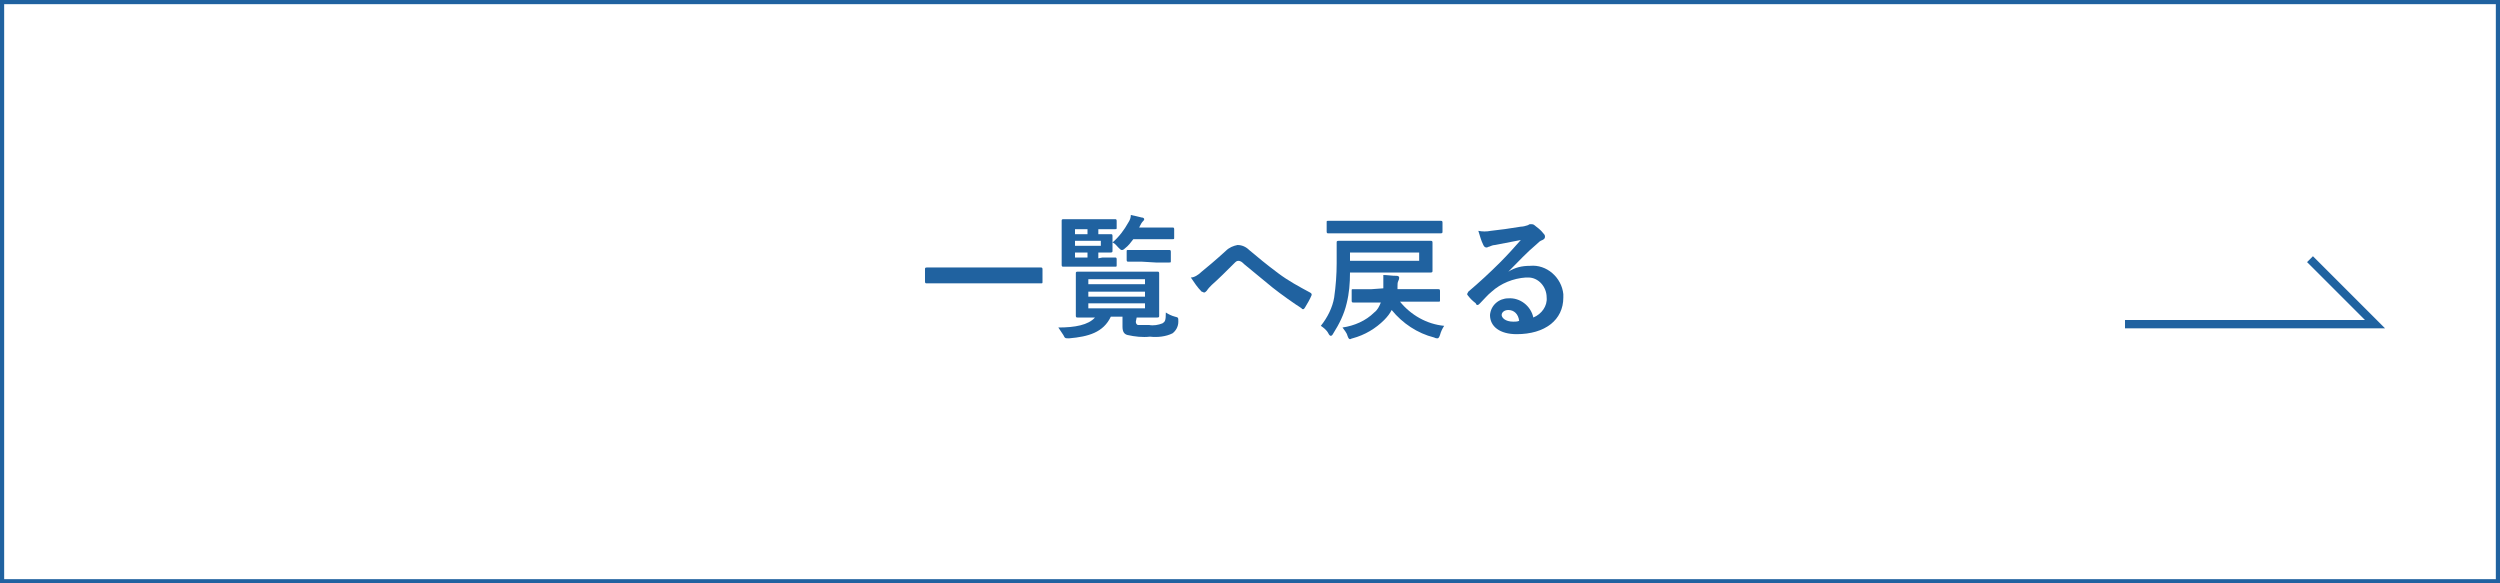 <?xml version="1.0" encoding="utf-8"?>
<!-- Generator: Adobe Illustrator 24.0.1, SVG Export Plug-In . SVG Version: 6.00 Build 0)  -->
<svg version="1.1" id="レイヤー_1" xmlns="http://www.w3.org/2000/svg" xmlns:xlink="http://www.w3.org/1999/xlink" x="0px"
	 y="0px" viewBox="0 0 300 70" style="enable-background:new 0 0 300 70;" xml:space="preserve">
<rect x="0" y="0" width="300" height="70" fill="#333333" stroke="none"/>
<style type="text/css">
	.st0{fill:#FFFFFF;stroke:#2062A0;stroke-miterlimit:10;}
	.st1{fill:#2062A0;}
	.st2{fill:none;stroke:#2062A0;}
</style>
<title>btn_back</title>
<g id="レイヤー_2_1_">
	<g id="txt">
		<rect class="st0" width="300" height="70"/>
		<path class="st1" d="M113.2,34c-1.4,0-1.9,0-2,0s-0.2,0-0.2-0.2v-1.5c0-0.1,0-0.2,0.2-0.2s0.6,0,2,0h9.7c1.4,0,1.9,0,2,0
			s0.2,0,0.2,0.2v1.5c0,0.2,0,0.2-0.2,0.2s-0.6,0-2,0L113.2,34z"/>
		<path class="st1" d="M136.3,38.6c0,0.2,0.1,0.4,0.3,0.4c0.4,0,0.9,0,1.3,0c0.5,0.1,1.1,0,1.6-0.2c0.3-0.2,0.4-0.3,0.4-1.3
			c0.3,0.2,0.7,0.4,1.1,0.5c0.4,0.1,0.4,0.1,0.4,0.6c0,0.6-0.3,1.1-0.7,1.4c-0.8,0.4-1.8,0.5-2.7,0.4c-0.9,0.1-1.8,0-2.7-0.2
			c-0.4-0.1-0.6-0.4-0.6-1V38h-1.4c-0.9,1.9-2.7,2.4-5,2.6c-0.5,0-0.5,0-0.7-0.4c-0.2-0.3-0.4-0.6-0.6-0.9c2,0,3.6-0.3,4.4-1.2
			c-1.5,0-2,0-2.1,0s-0.2,0-0.2-0.2s0-0.5,0-1.4v-2.3c0-0.9,0-1.3,0-1.4s0-0.2,0.2-0.2s0.7,0,2.2,0h5.2c1.5,0,2.1,0,2.2,0
			s0.2,0,0.2,0.2s0,0.5,0,1.4v2.3c0,0.9,0,1.3,0,1.4s0,0.2-0.2,0.2s-0.6,0-2.2,0h-0.3L136.3,38.6z M132.3,30.9c1.1,0,1.4,0,1.5,0
			s0.2,0,0.2,0.2v0.7c0,0.2,0,0.2-0.2,0.2s-0.4,0-1.5,0h-2.6c-1.4,0-2,0-2.1,0s-0.2,0-0.2-0.2s0-0.6,0-1.6v-2.1c0-1,0-1.5,0-1.6
			s0-0.2,0.2-0.2c0.2,0,0.7,0,2.1,0h2.3c1.3,0,1.7,0,1.8,0s0.2,0,0.2,0.2v0.8c0,0.2,0,0.2-0.2,0.2s-0.5,0-1.8,0h-0.2v0.6
			c1,0,1.4,0,1.5,0s0.2,0,0.2,0.2s0,0.3,0,0.7v0.4c0,0.5,0,0.6,0,0.7s0,0.2-0.2,0.2h-1.5V31L132.3,30.9z M129,28.1h1.5v-0.6H129
			L129,28.1z M132,28.9H129v0.6h3.1V28.9z M130.5,30.9v-0.6H129v0.6H130.5z M130.6,33.5v0.6h6.8v-0.6L130.6,33.5z M137.4,35.6V35
			h-6.8v0.6H137.4z M137.4,36.4h-6.8V37h6.8V36.4z M136,28.7c-0.3,0.4-0.6,0.8-1,1.1c-0.2,0.2-0.3,0.2-0.4,0.2s-0.2-0.1-0.4-0.3
			c-0.2-0.2-0.4-0.5-0.7-0.6c0.8-0.7,1.4-1.5,1.9-2.4c0.2-0.3,0.3-0.6,0.3-0.9c0.5,0.1,0.9,0.2,1.3,0.3c0.2,0,0.3,0.1,0.3,0.2
			s0,0.1-0.1,0.2c-0.2,0.2-0.3,0.4-0.4,0.6l-0.1,0.2h2c1.4,0,1.9,0,2,0s0.2,0,0.2,0.2v1c0,0.2,0,0.2-0.2,0.2s-0.6,0-2,0L136,28.7z
			 M137,31.4c-1.1,0-1.5,0-1.6,0s-0.2,0-0.2-0.2v-1c0-0.2,0-0.2,0.2-0.2s0.4,0,1.6,0h1.7c1.1,0,1.5,0,1.6,0s0.2,0,0.2,0.2v1.1
			c0,0.2,0,0.2-0.2,0.2s-0.4,0-1.6,0L137,31.4z"/>
		<path class="st1" d="M144.2,32.6c0.5-0.4,1.7-1.4,2.9-2.5c0.4-0.4,0.9-0.6,1.4-0.7c0.5,0,1,0.2,1.4,0.6c1.2,1,1.9,1.6,3.5,2.8
			c1.2,0.9,2.5,1.6,3.8,2.3c0.2,0.1,0.2,0.2,0.2,0.3c-0.2,0.5-0.5,1-0.8,1.5c-0.1,0.1-0.1,0.2-0.2,0.2c-0.1,0-0.2,0-0.2-0.1
			c-0.8-0.5-2.5-1.7-3.5-2.5c-1.1-0.9-2.3-1.9-3.4-2.8c-0.2-0.2-0.4-0.4-0.7-0.4c-0.2,0-0.3,0.1-0.5,0.3c-0.8,0.8-1.9,1.9-2.7,2.6
			c-0.2,0.2-0.4,0.4-0.6,0.7c-0.1,0.1-0.2,0.2-0.3,0.2c-0.1,0-0.2-0.1-0.3-0.1c-0.5-0.5-0.9-1.1-1.3-1.7
			C143.3,33.3,143.8,33,144.2,32.6z"/>
		<path class="st1" d="M162,32.7c0,1.3-0.1,2.5-0.4,3.7c-0.3,1.3-0.9,2.5-1.6,3.6c-0.1,0.2-0.2,0.3-0.3,0.3s-0.2-0.1-0.3-0.3
			c-0.2-0.4-0.6-0.7-0.9-0.9c0.8-1,1.4-2.2,1.6-3.4c0.2-1.4,0.3-2.8,0.3-4.1c0-1.6,0-2.4,0-2.5s0-0.2,0.2-0.2s0.7,0,2.2,0h6.7
			c1.6,0,2.1,0,2.2,0s0.2,0,0.2,0.2s0,0.4,0,1.1v1.2c0,0.8,0,1,0,1.1s0,0.2-0.2,0.2s-0.7,0-2.2,0L162,32.7z M161.5,28
			c-1.5,0-2,0-2.1,0s-0.2,0-0.2-0.2v-1.1c0-0.2,0-0.2,0.2-0.2s0.6,0,2.1,0h9.3c1.5,0,2,0,2.1,0s0.2,0,0.2,0.2v1.1
			c0,0.1,0,0.2-0.2,0.2s-0.6,0-2.1,0L161.5,28z M166,34.6v-0.3c0-0.4,0-0.9,0-1.3c0.5,0,1,0.1,1.6,0.1c0.2,0,0.3,0.1,0.3,0.2
			c0,0.1,0,0.2-0.1,0.4c-0.1,0.2-0.1,0.4-0.1,0.7v0.3h2.7c1.6,0,2.1,0,2.2,0s0.2,0,0.2,0.2v1.1c0,0.2,0,0.2-0.2,0.2s-0.6,0-2.2,0
			H168c1.3,1.6,3.2,2.7,5.3,2.9c-0.2,0.3-0.4,0.7-0.5,1.1c-0.1,0.3-0.2,0.4-0.3,0.4c-0.1,0-0.2,0-0.4-0.1c-2-0.5-3.8-1.7-5.1-3.3
			c-0.2,0.4-0.5,0.8-0.9,1.2c-1,1-2.3,1.8-3.8,2.2c-0.1,0-0.2,0.1-0.3,0.1c-0.1,0-0.2-0.1-0.3-0.4c-0.1-0.4-0.4-0.7-0.6-1
			c1.4-0.2,2.8-0.8,3.8-1.8c0.4-0.3,0.6-0.7,0.8-1.2h-1.2c-1.5,0-2,0-2.1,0s-0.2,0-0.2-0.2v-1.2c0-0.2,0-0.2,0.2-0.2s0.6,0,2.2,0
			L166,34.6z M170.3,30.3H162v1h8.3L170.3,30.3z"/>
		<path class="st1" d="M181,32.6c0.8-0.5,1.6-0.7,2.6-0.7c2-0.2,3.8,1.4,4,3.4c0,0.1,0,0.3,0,0.4c0,2.7-2.2,4.4-5.6,4.4
			c-2,0-3.2-0.9-3.2-2.3c0.1-1.2,1.1-2,2.2-2c1.4-0.1,2.7,0.9,3,2.3c1-0.4,1.7-1.4,1.6-2.4c0-1.3-1-2.4-2.2-2.4c-0.1,0-0.2,0-0.3,0
			c-1.5,0.1-3,0.7-4.1,1.7c-0.5,0.4-0.9,0.9-1.4,1.4c-0.1,0.1-0.2,0.2-0.3,0.2c-0.1,0-0.2-0.1-0.2-0.2c-0.4-0.3-0.7-0.6-1-1
			c-0.1-0.1,0-0.2,0.1-0.4c1.3-1.1,2.6-2.3,3.8-3.5c1-1,1.7-1.8,2.5-2.7c-1,0.2-2.1,0.4-3.1,0.6c-0.2,0-0.5,0.1-0.7,0.2
			c-0.1,0-0.2,0.1-0.3,0.1c-0.2,0-0.3-0.1-0.4-0.3c-0.3-0.6-0.4-1.1-0.6-1.7c0.5,0.1,1,0.1,1.5,0c1-0.1,2.4-0.3,3.6-0.5
			c0.3,0,0.6-0.1,0.9-0.2c0.1-0.1,0.2-0.1,0.3-0.1c0.1,0,0.3,0,0.4,0.1c0.4,0.3,0.8,0.6,1.1,1c0.1,0.1,0.2,0.2,0.2,0.4
			c0,0.2-0.1,0.3-0.3,0.4c-0.3,0.1-0.5,0.3-0.7,0.5C183.2,30.3,182.2,31.4,181,32.6L181,32.6z M181,37.2c-0.5,0-0.8,0.3-0.8,0.6
			s0.4,0.8,1.4,0.8c0.2,0,0.5,0,0.7-0.1C182.2,37.7,181.7,37.2,181,37.2L181,37.2z"/>
		<polyline class="st2" points="255,38.9 285,38.9 277.2,31.1 		"/>
	</g>
</g>
</svg>

